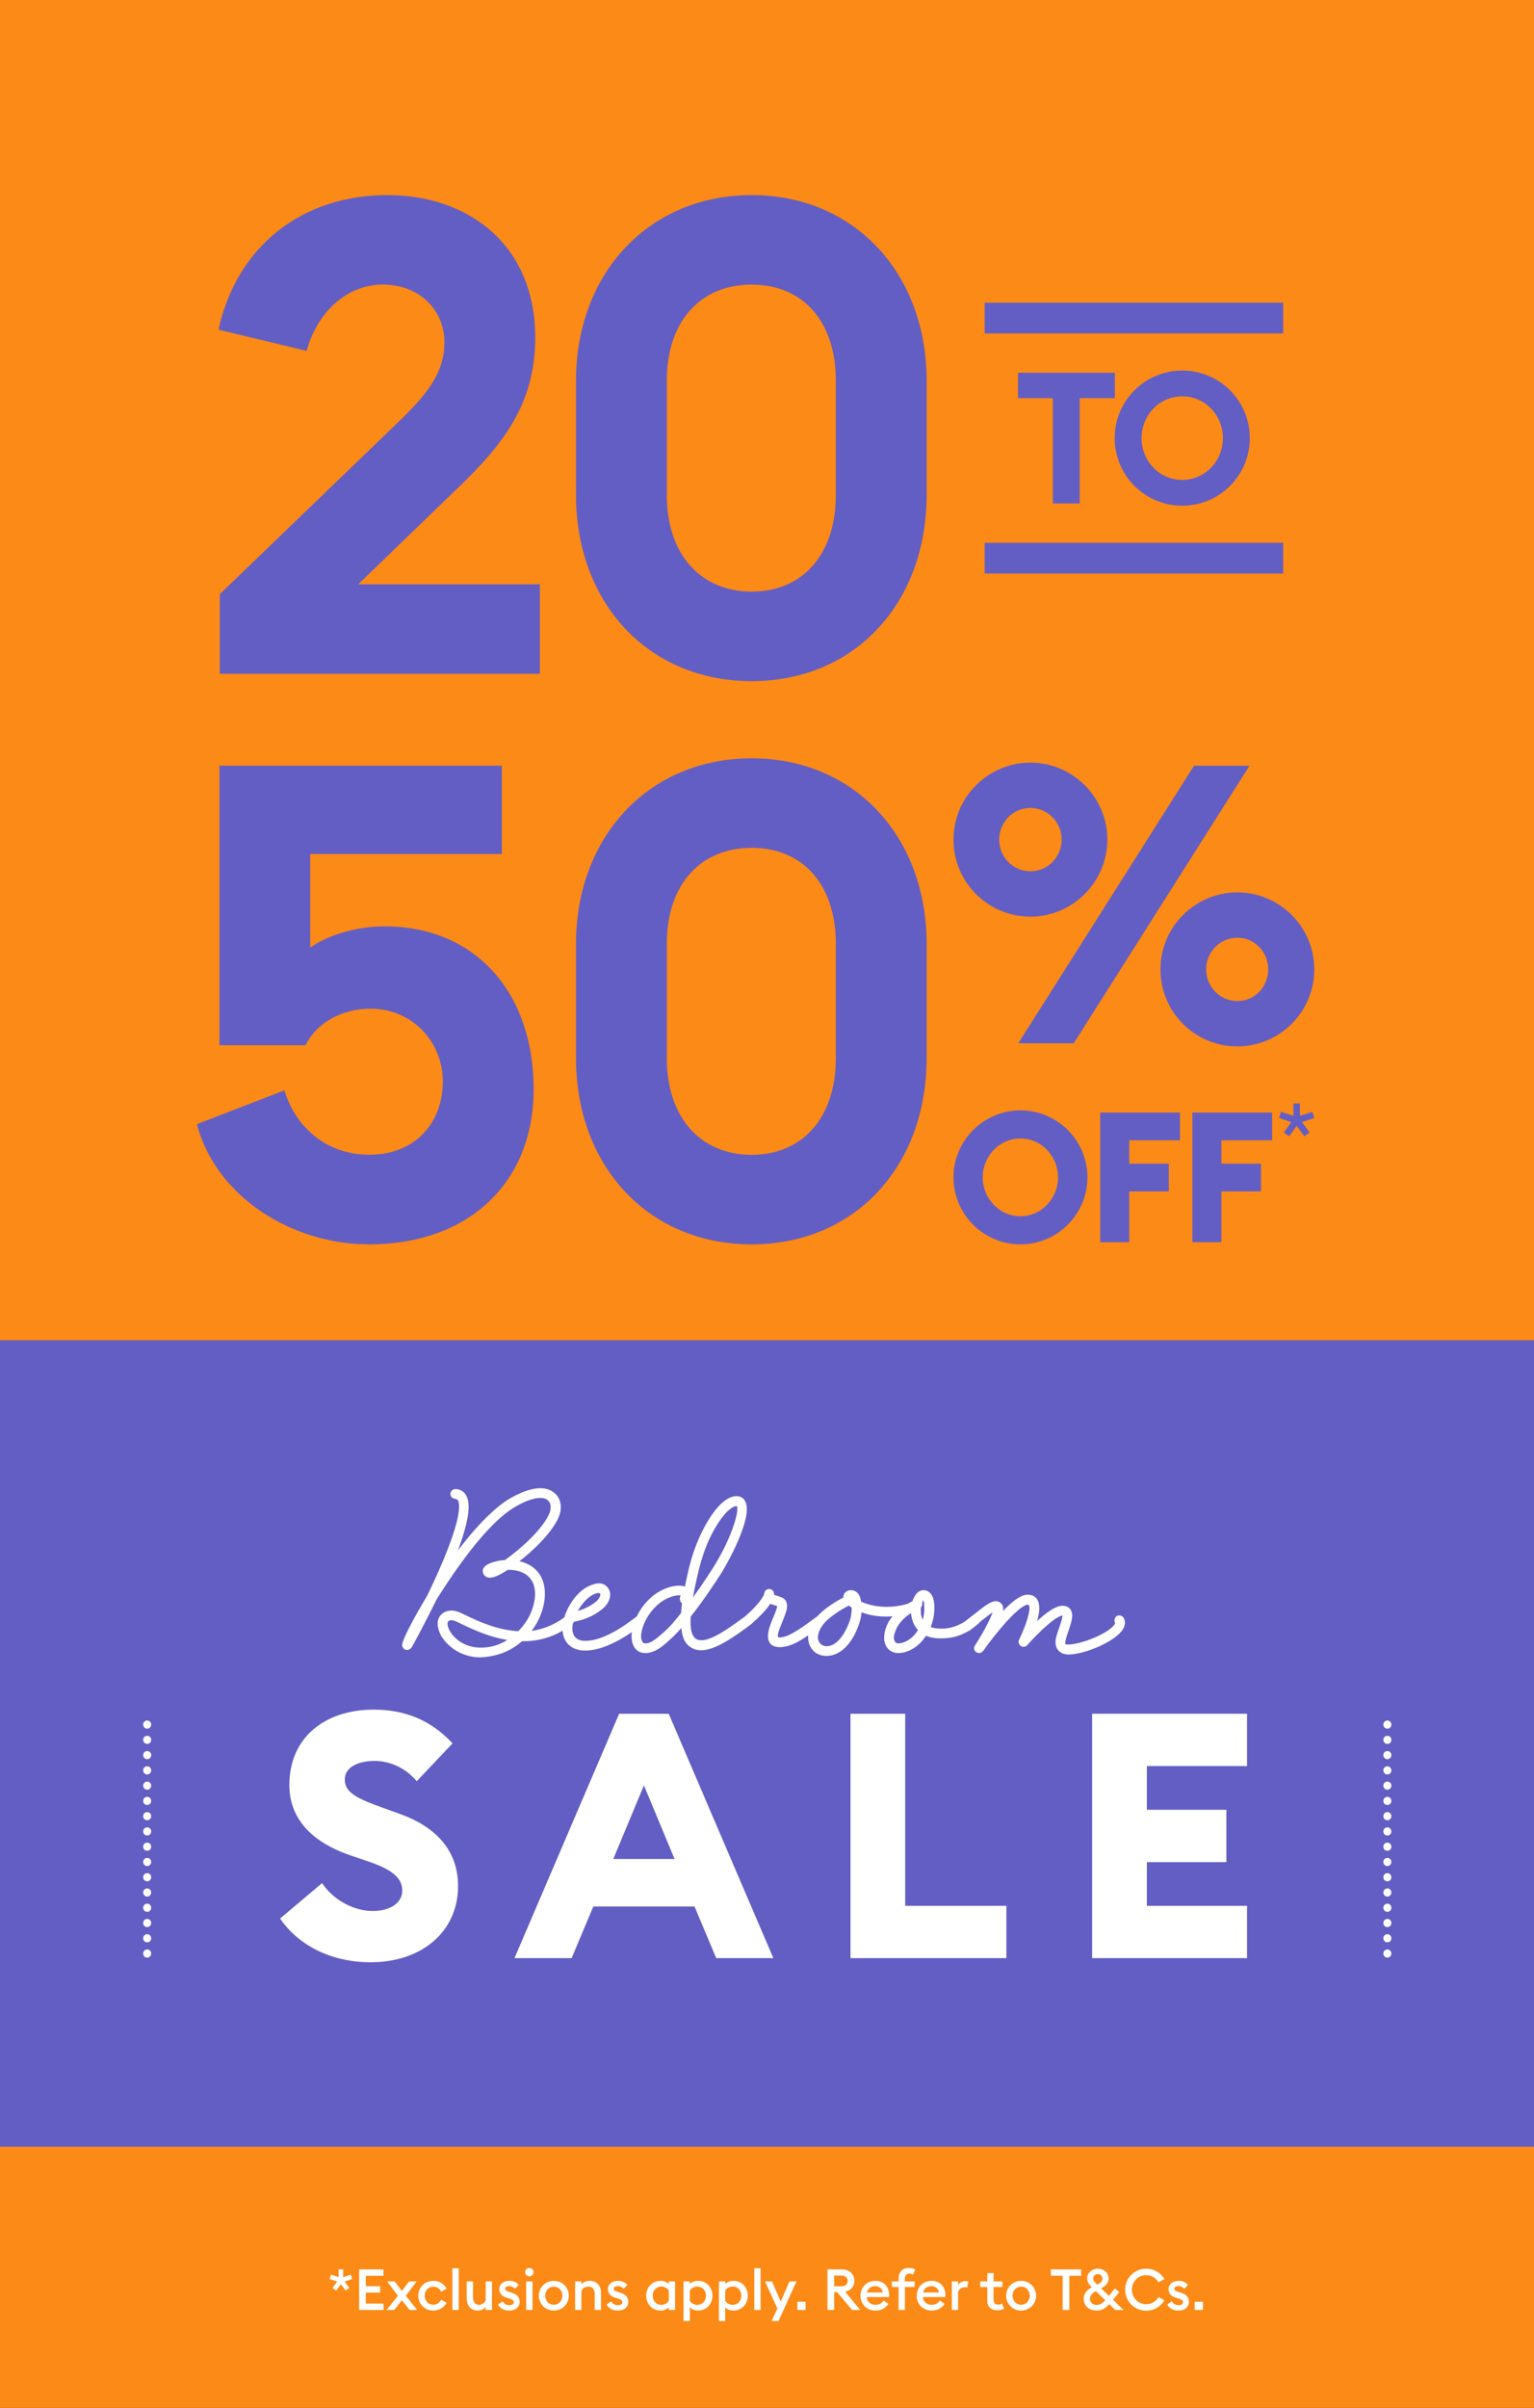 <svg width="188" height="295" viewBox="0 0 188 295" fill="none" xmlns="http://www.w3.org/2000/svg">
<rect x="0" y="0" width="188" height="295" fill="#333333" stroke="none"/>
<g clip-path="url(#clip0_8082_1995)">
<rect width="188" height="295" fill="#FC8A17"/>
<path d="M41.203 280.62L40.755 280.298L41.322 279.521L40.405 279.213L40.566 278.674L41.497 278.975V278.03H42.057V278.975L42.988 278.674L43.156 279.213L42.232 279.514L42.806 280.298L42.358 280.62L41.784 279.843L41.203 280.62ZM44.016 283V278.03H47.005V278.814H44.835V280.088H46.585V280.872H44.835V282.216H47.005V283H44.016ZM47.373 283L48.766 281.257L47.45 279.5H48.367L49.249 280.676L50.131 279.5H51.055L49.739 281.257L51.132 283H50.201L49.256 281.817L48.311 283H47.373ZM54.74 282.104C54.439 282.685 53.83 283.07 53.109 283.07C52.059 283.07 51.261 282.286 51.261 281.25C51.261 280.214 52.059 279.43 53.109 279.43C53.83 279.43 54.439 279.815 54.74 280.396L54.068 280.76C53.9 280.403 53.557 280.144 53.109 280.144C52.486 280.144 52.045 280.627 52.045 281.25C52.045 281.873 52.486 282.356 53.109 282.356C53.557 282.356 53.9 282.097 54.068 281.74L54.74 282.104ZM55.444 283V277.89H56.214V283H55.444ZM60.294 279.5V283H59.523V282.636C59.285 282.93 58.907 283.07 58.557 283.07C57.731 283.07 57.2 282.496 57.2 281.593V279.5H57.969V281.467C57.969 282.02 58.236 282.37 58.725 282.37C59.075 282.37 59.37 282.146 59.523 281.817V279.5H60.294ZM63.688 281.992C63.688 282.678 63.15 283.07 62.407 283.07C61.827 283.07 61.288 282.832 61.035 282.342L61.596 281.943C61.736 282.237 62.078 282.412 62.443 282.412C62.736 282.412 62.968 282.279 62.968 282.048C62.968 281.838 62.813 281.719 62.401 281.593L62.099 281.502C61.505 281.327 61.19 280.949 61.197 280.431C61.203 279.829 61.715 279.43 62.422 279.43C62.891 279.43 63.297 279.591 63.577 279.927L63.121 280.403C62.925 280.2 62.688 280.074 62.394 280.074C62.12 280.074 61.91 280.186 61.91 280.389C61.91 280.571 62.016 280.676 62.394 280.788L62.743 280.9C63.352 281.082 63.688 281.446 63.688 281.992ZM65.391 278.359C65.391 278.646 65.16 278.877 64.873 278.877C64.593 278.877 64.362 278.646 64.362 278.359C64.362 278.079 64.593 277.848 64.873 277.848C65.16 277.848 65.391 278.079 65.391 278.359ZM64.488 283V279.5H65.258V283H64.488ZM69.708 281.25C69.708 282.265 68.91 283.07 67.874 283.07C66.838 283.07 66.04 282.265 66.04 281.25C66.04 280.235 66.838 279.43 67.874 279.43C68.91 279.43 69.708 280.235 69.708 281.25ZM66.817 281.25C66.817 281.873 67.251 282.356 67.874 282.356C68.49 282.356 68.924 281.873 68.924 281.25C68.924 280.627 68.49 280.144 67.874 280.144C67.251 280.144 66.817 280.627 66.817 281.25ZM70.483 283V279.5H71.253V279.871C71.491 279.577 71.869 279.43 72.282 279.43C73.122 279.43 73.654 280.004 73.654 280.907V283H72.884V281.033C72.884 280.48 72.604 280.13 72.114 280.13C71.701 280.13 71.4 280.361 71.253 280.683V283H70.483ZM76.998 281.992C76.998 282.678 76.459 283.07 75.717 283.07C75.136 283.07 74.597 282.832 74.345 282.342L74.905 281.943C75.045 282.237 75.388 282.412 75.752 282.412C76.046 282.412 76.277 282.279 76.277 282.048C76.277 281.838 76.123 281.719 75.71 281.593L75.409 281.502C74.814 281.327 74.499 280.949 74.506 280.431C74.513 279.829 75.024 279.43 75.731 279.43C76.2 279.43 76.606 279.591 76.886 279.927L76.431 280.403C76.235 280.2 75.997 280.074 75.703 280.074C75.43 280.074 75.22 280.186 75.22 280.389C75.22 280.571 75.325 280.676 75.703 280.788L76.053 280.9C76.662 281.082 76.998 281.446 76.998 281.992ZM81.965 282.671C81.72 282.93 81.356 283.07 80.943 283.07C79.9 283.07 79.193 282.237 79.193 281.25C79.193 280.263 79.9 279.43 80.943 279.43C81.356 279.43 81.72 279.57 81.965 279.822V279.5H82.735V283H81.965V282.671ZM79.991 281.25C79.991 281.866 80.411 282.37 81.027 282.37C81.482 282.37 81.783 282.16 81.965 281.88V280.613C81.783 280.34 81.482 280.13 81.027 280.13C80.411 280.13 79.991 280.634 79.991 281.25ZM83.772 284.358V279.5H84.542V279.822C84.787 279.57 85.151 279.43 85.564 279.43C86.607 279.43 87.314 280.263 87.314 281.25C87.314 282.237 86.607 283.07 85.564 283.07C85.151 283.07 84.787 282.93 84.542 282.671V284.358H83.772ZM84.542 281.88C84.724 282.16 85.025 282.37 85.48 282.37C86.096 282.37 86.523 281.866 86.523 281.25C86.523 280.634 86.096 280.13 85.48 280.13C85.025 280.13 84.724 280.34 84.542 280.613V281.88ZM88.106 284.358V279.5H88.876V279.822C89.121 279.57 89.485 279.43 89.898 279.43C90.941 279.43 91.648 280.263 91.648 281.25C91.648 282.237 90.941 283.07 89.898 283.07C89.485 283.07 89.121 282.93 88.876 282.671V284.358H88.106ZM88.876 281.88C89.058 282.16 89.359 282.37 89.814 282.37C90.43 282.37 90.857 281.866 90.857 281.25C90.857 280.634 90.43 280.13 89.814 280.13C89.359 280.13 89.058 280.34 88.876 280.613V281.88ZM92.44 283V277.89H93.21V283H92.44ZM95.414 284.358H94.567L95.267 282.811L93.762 279.5H94.609L95.687 281.978L96.758 279.5H97.612L95.414 284.358ZM98.73 283H97.722V281.992H98.73V283ZM101.411 283V278.03H103.203C104.127 278.03 104.708 278.625 104.708 279.444C104.708 280.144 104.295 280.599 103.581 280.767L105.429 283H104.421L102.601 280.816H102.23V283H101.411ZM102.23 280.102H103.105C103.588 280.102 103.889 279.871 103.889 279.444C103.889 279.017 103.588 278.786 103.105 278.786H102.23V280.102ZM105.457 281.25C105.457 280.221 106.22 279.43 107.284 279.43C108.201 279.43 108.971 280.039 108.971 281.166C108.971 281.243 108.971 281.306 108.964 281.418H106.213C106.248 281.992 106.71 282.37 107.291 282.37C107.781 282.37 108.11 282.146 108.292 281.838L108.88 282.258C108.565 282.755 108.019 283.07 107.284 283.07C106.22 283.07 105.457 282.314 105.457 281.25ZM107.256 280.081C106.808 280.081 106.353 280.34 106.248 280.858H108.194C108.11 280.354 107.704 280.081 107.256 280.081ZM110.127 283V280.186H109.301V279.5H110.127V279.108C110.127 278.394 110.575 277.848 111.366 277.848C111.744 277.848 112.01 277.946 112.171 278.037L111.891 278.674C111.786 278.618 111.632 278.548 111.436 278.548C111.1 278.548 110.897 278.779 110.897 279.129V279.5H112.087V280.186H110.897V283H110.127ZM112.347 281.25C112.347 280.221 113.11 279.43 114.174 279.43C115.091 279.43 115.861 280.039 115.861 281.166C115.861 281.243 115.861 281.306 115.854 281.418H113.103C113.138 281.992 113.6 282.37 114.181 282.37C114.671 282.37 115 282.146 115.182 281.838L115.77 282.258C115.455 282.755 114.909 283.07 114.174 283.07C113.11 283.07 112.347 282.314 112.347 281.25ZM114.146 280.081C113.698 280.081 113.243 280.34 113.138 280.858H115.084C115 280.354 114.594 280.081 114.146 280.081ZM116.653 283V279.5H117.423V279.969C117.556 279.703 117.913 279.465 118.305 279.465C118.452 279.465 118.578 279.486 118.662 279.507L118.55 280.256C118.48 280.228 118.368 280.214 118.249 280.214C117.941 280.214 117.577 280.389 117.423 280.753V283H116.653ZM123.041 282.86C122.88 282.937 122.572 283.035 122.215 283.035C121.536 283.035 120.997 282.664 120.997 281.873V280.186H120.129V279.5H120.997V278.485H121.767V279.5H122.838V280.186H121.767V281.747C121.767 282.181 121.984 282.342 122.313 282.342C122.53 282.342 122.705 282.279 122.81 282.216L123.041 282.86ZM126.98 281.25C126.98 282.265 126.182 283.07 125.146 283.07C124.11 283.07 123.312 282.265 123.312 281.25C123.312 280.235 124.11 279.43 125.146 279.43C126.182 279.43 126.98 280.235 126.98 281.25ZM124.089 281.25C124.089 281.873 124.523 282.356 125.146 282.356C125.762 282.356 126.196 281.873 126.196 281.25C126.196 280.627 125.762 280.144 125.146 280.144C124.523 280.144 124.089 280.627 124.089 281.25ZM130.233 283V278.814H128.791V278.03H132.501V278.814H131.052V283H130.233ZM136.676 283L135.948 282.293C135.451 282.825 135.003 283.07 134.394 283.07C133.4 283.07 132.812 282.433 132.812 281.621C132.812 280.921 133.281 280.522 133.806 280.214C133.519 279.927 133.232 279.584 133.232 279.129C133.232 278.464 133.806 277.946 134.569 277.946C135.346 277.946 135.864 278.506 135.864 279.136C135.864 279.745 135.444 280.088 134.954 280.347L135.906 281.271L136.634 280.361L137.173 280.809L136.403 281.754L137.691 283H136.676ZM133.974 279.136C133.974 279.43 134.191 279.619 134.478 279.892L134.499 279.878C134.863 279.689 135.108 279.521 135.108 279.178C135.108 278.842 134.877 278.604 134.555 278.604C134.24 278.604 133.974 278.807 133.974 279.136ZM133.575 281.635C133.575 282.132 133.995 282.384 134.408 282.384C134.779 282.384 135.094 282.202 135.458 281.817L134.31 280.704H134.303C133.813 280.977 133.575 281.264 133.575 281.635ZM137.894 280.515C137.894 279.08 139.035 277.946 140.463 277.946C141.436 277.946 142.262 278.443 142.703 279.206L141.996 279.612C141.674 279.08 141.149 278.737 140.463 278.737C139.476 278.737 138.72 279.528 138.72 280.515C138.72 281.502 139.476 282.293 140.463 282.293C141.149 282.293 141.674 281.95 141.996 281.418L142.703 281.824C142.262 282.587 141.436 283.084 140.463 283.084C139.035 283.084 137.894 281.95 137.894 280.515ZM145.706 281.992C145.706 282.678 145.167 283.07 144.425 283.07C143.844 283.07 143.305 282.832 143.053 282.342L143.613 281.943C143.753 282.237 144.096 282.412 144.46 282.412C144.754 282.412 144.985 282.279 144.985 282.048C144.985 281.838 144.831 281.719 144.418 281.593L144.117 281.502C143.522 281.327 143.207 280.949 143.214 280.431C143.221 279.829 143.732 279.43 144.439 279.43C144.908 279.43 145.314 279.591 145.594 279.927L145.139 280.403C144.943 280.2 144.705 280.074 144.411 280.074C144.138 280.074 143.928 280.186 143.928 280.389C143.928 280.571 144.033 280.676 144.411 280.788L144.761 280.9C145.37 281.082 145.706 281.446 145.706 281.992ZM147.422 283H146.414V281.992H147.422V283Z" fill="white"/>
<path d="M157.262 37.085H120.67V40.848H157.262V37.085Z" fill="#635EC3"/>
<path d="M157.262 66.502H120.67V70.265H157.262V66.502Z" fill="#635EC3"/>
<path d="M139.904 53.675C139.904 50.878 142.092 48.554 144.89 48.554C147.687 48.554 149.875 50.878 149.875 53.675C149.875 56.473 147.687 58.796 144.89 58.796C142.092 58.796 139.904 56.473 139.904 53.675ZM153.169 53.675C153.169 49.096 149.469 45.396 144.89 45.396C140.31 45.396 136.61 49.096 136.61 53.675C136.61 58.255 140.31 61.954 144.89 61.954C149.469 61.954 153.169 58.255 153.169 53.675ZM129.03 61.684H132.324V48.781H136.633V45.668H124.766V48.781H129.03V61.684Z" fill="#635EC3"/>
<path d="M26.933 82.544H66.164V71.578H43.909L56.092 59.801C61.615 54.522 65.596 49.486 65.596 41.364C65.596 29.911 57.311 23.901 47.483 23.901C37.088 23.901 29.046 30.074 26.773 40.39L37.576 42.989C38.793 38.521 42.286 34.866 46.916 34.866C51.546 34.866 54.468 38.115 54.468 41.933C54.468 45.751 52.194 48.35 49.433 51.111L26.934 72.798V82.544H26.933Z" fill="#635EC3"/>
<path d="M81.72 60.62V46.647C81.72 39.254 85.944 34.868 92.119 34.868C98.294 34.868 102.436 39.254 102.436 46.647V60.62C102.436 68.095 98.212 72.481 92.119 72.481C86.026 72.481 81.72 68.093 81.72 60.62ZM113.565 60.62V46.647C113.565 33.487 104.709 23.901 92.119 23.901C79.528 23.901 70.591 33.487 70.591 46.647V60.62C70.591 73.862 79.447 83.448 92.119 83.448C104.791 83.448 113.565 73.862 113.565 60.62Z" fill="#635EC3"/>
<path d="M146.131 152.183H149.688V145.964H154.541V142.564H149.688V139.7H155.907V136.3H146.133V152.181L146.131 152.183ZM134.837 152.183H138.394V145.964H143.247V142.564H138.394V139.7H144.612V136.3H134.839V152.181L134.837 152.183ZM125.063 149.006C122.468 149.006 120.433 146.814 120.433 144.241C120.433 141.669 122.468 139.477 125.063 139.477C127.658 139.477 129.67 141.669 129.67 144.241C129.67 146.814 127.636 149.006 125.063 149.006ZM125.063 152.451C129.582 152.451 133.273 148.76 133.273 144.241C133.273 139.723 129.582 136.034 125.063 136.034C120.545 136.034 116.854 139.725 116.854 144.241C116.854 148.758 120.522 152.451 125.063 152.451Z" fill="#635EC3"/>
<path d="M157.986 139.211L158.916 137.934L159.858 139.211L160.503 138.746L159.561 137.469L161.074 136.969L160.823 136.218L159.31 136.706V135.18H158.512V136.706L156.984 136.206L156.758 136.969L158.261 137.469L157.343 138.746L157.986 139.211Z" fill="#635EC3"/>
<path d="M147.818 118.762C147.818 116.655 149.493 114.883 151.646 114.883C153.799 114.883 155.426 116.655 155.426 118.762C155.426 120.87 153.799 122.642 151.646 122.642C149.493 122.642 147.818 120.87 147.818 118.762ZM161.073 118.762C161.073 113.542 156.814 109.328 151.646 109.328C146.478 109.328 142.219 113.542 142.219 118.762C142.219 123.983 146.431 128.197 151.646 128.197C156.861 128.197 161.073 123.934 161.073 118.762ZM122.452 102.864C122.452 100.757 124.128 98.985 126.281 98.985C128.434 98.985 130.11 100.757 130.11 102.864C130.11 104.972 128.434 106.743 126.281 106.743C124.128 106.743 122.452 104.972 122.452 102.864ZM124.798 127.813H131.594L153.129 93.813H146.333L124.798 127.813ZM135.71 102.864C135.71 97.645 131.451 93.43 126.283 93.43C121.114 93.43 116.855 97.644 116.855 102.864C116.855 108.085 121.067 112.298 126.283 112.298C131.498 112.298 135.71 108.036 135.71 102.864Z" fill="#635EC3"/>
<path d="M81.72 129.622V115.648C81.72 108.256 85.944 103.87 92.119 103.87C98.294 103.87 102.436 108.256 102.436 115.648V129.622C102.436 137.096 98.212 141.482 92.119 141.482C86.026 141.482 81.72 137.096 81.72 129.622ZM113.565 129.622V115.648C113.565 102.488 104.709 92.903 92.119 92.903C79.528 92.903 70.591 102.488 70.591 115.648V129.622C70.591 142.863 79.447 152.449 92.119 152.449C104.791 152.449 113.565 142.863 113.565 129.622Z" fill="#635EC3"/>
<path d="M24.128 137.728C26.485 146.675 35.828 152.451 45.254 152.451C57.36 152.451 65.404 144.968 65.404 133.419C65.404 121.87 58.497 113.492 47.123 113.492C43.872 113.492 40.298 114.467 38.023 116.094V104.625H61.504V93.808H26.891V128.05H37.453C38.753 125.366 41.841 123.577 45.416 123.577C50.535 123.577 54.271 127.645 54.271 132.524C54.271 137.403 51.021 141.47 45.252 141.47C40.052 141.47 36.234 138.136 34.853 133.581L24.128 137.728Z" fill="#635EC3"/>
<path d="M300.691 164.195H-112.691V263H300.691V164.195Z" fill="#635EC3"/>
<path d="M130.964 202.467C132.877 202.467 136.63 200.872 137.443 199.448C137.727 198.962 137.655 198.581 137.515 198.338C137.443 198.164 137.197 198.095 137.019 198.164C136.842 198.269 136.771 198.477 136.842 198.684C136.877 198.753 136.948 198.892 136.807 199.101C136.064 200.316 132.522 201.704 130.929 201.704C130.503 201.704 130.326 201.634 130.326 201.252C130.326 200.835 130.574 200.211 130.752 199.657C130.964 199.033 131.177 198.408 131.177 197.923C131.177 197.403 130.894 196.952 130.222 196.952C129.266 196.952 127.742 198.27 126.609 199.381C126.892 198.583 127.141 197.716 127.141 197.021C127.141 196.154 126.786 195.598 125.937 195.598C125.016 195.598 123.671 196.847 122.467 198.201C122.607 197.784 122.715 197.369 122.715 197.056C122.715 196.708 122.432 196.397 122.043 196.397C121.405 196.397 120.555 197.16 119.21 198.201C119.21 198.201 118.538 198.72 118.183 198.998C118.041 199.137 118.041 199.381 118.149 199.518C118.291 199.692 118.503 199.692 118.68 199.588C119.07 199.309 119.353 198.998 119.672 198.755C120.557 198.062 121.586 197.195 121.975 197.125C122.01 197.612 120.983 199.694 119.672 201.739C119.566 201.878 119.601 202.121 119.778 202.225C119.956 202.329 120.168 202.295 120.31 202.121C121.869 199.9 124.807 196.362 125.94 196.362C126.258 196.362 126.401 196.606 126.401 196.986C126.401 197.958 125.692 199.761 125.09 201.011C125.019 201.184 125.09 201.358 125.233 201.462C125.41 201.567 125.622 201.532 125.728 201.393C127.11 199.831 129.341 197.681 130.262 197.681C130.368 197.681 130.439 197.716 130.439 197.925C130.439 198.272 130.227 198.931 130.05 199.415C129.838 200.039 129.589 200.665 129.589 201.219C129.589 201.982 130.121 202.469 130.971 202.469M112.656 196.811C112.727 196.776 112.797 196.637 112.797 196.533C112.797 196.498 112.797 196.463 112.762 196.428C112.868 196.046 112.939 195.805 113.151 195.805C113.506 195.805 113.506 196.741 113.506 196.985C113.506 197.504 113.471 198.095 113.151 198.962C112.833 198.58 112.619 198.025 112.619 197.367C112.619 197.193 112.619 196.985 112.654 196.811M111.876 197.228C111.876 197.506 111.876 197.784 111.947 198.06C112.018 198.477 112.23 199.136 112.797 199.655C112.548 200.107 112.23 200.522 111.841 200.835C111.38 201.217 110.743 201.563 110.07 201.563C109.61 201.563 109.327 201.146 109.327 200.661C109.327 200.21 109.504 199.69 109.787 199.169C110.354 198.197 111.24 197.574 111.876 197.226M104.616 196.846C104.616 197.402 104.545 198.06 104.404 198.51C104.015 199.69 102.988 201.911 101.288 201.911C100.579 201.911 100.013 201.355 100.013 200.592C100.013 200.21 100.155 199.76 100.402 199.308C101.146 198.058 102.916 197.018 104.049 196.428L104.616 196.846ZM101.288 202.641C103.236 202.641 104.546 200.559 105.113 198.72C105.255 198.338 105.361 197.784 105.361 197.195C106.176 197.542 107.274 197.819 108.585 197.819C109.009 197.819 109.469 197.784 109.966 197.714C109.648 198.027 109.365 198.373 109.116 198.79C108.762 199.414 108.585 200.074 108.585 200.663C108.585 201.53 109.116 202.293 110.107 202.293C110.816 202.293 111.559 201.98 112.195 201.495C112.691 201.113 113.08 200.628 113.4 200.107C113.86 200.35 114.461 200.489 115.276 200.489C115.525 200.489 115.808 200.489 116.091 200.455C118.216 200.246 119.561 198.894 119.775 198.72C119.952 198.581 119.917 198.338 119.775 198.201C119.633 198.027 119.386 198.062 119.243 198.201C119.243 198.201 117.862 199.52 115.985 199.727C115.737 199.761 115.525 199.761 115.313 199.761C114.712 199.761 114.18 199.657 113.754 199.448C114.072 198.72 114.286 197.956 114.286 196.985C114.286 196.326 114.18 195.666 113.825 195.32C113.648 195.146 113.471 195.042 113.222 195.042C112.585 195.042 112.23 195.666 112.018 196.326C111.841 196.43 111.594 196.534 111.309 196.708C110.317 196.986 109.433 197.091 108.654 197.091C107.061 197.091 105.891 196.639 105.325 196.397C105.29 195.945 105.148 195.565 104.936 195.322C104.758 195.148 104.546 195.044 104.298 195.044C103.943 195.044 103.589 195.287 103.589 195.633C103.589 195.702 103.589 195.772 103.624 195.841C102.385 196.465 100.578 197.575 99.728 198.964C99.408 199.485 99.267 200.039 99.267 200.559C99.267 201.669 99.976 202.641 101.287 202.641M90.628 199.655C90.699 199.655 90.77 199.655 90.84 199.586C91.372 199.238 92.008 198.753 92.576 198.197C93.285 197.539 93.957 196.809 94.312 196.185C94.489 196.289 94.701 196.359 94.949 196.428C95.233 196.498 95.481 196.602 95.481 196.776C95.481 196.95 95.375 197.297 95.057 198.06C94.703 198.892 94.348 199.76 94.348 200.42C94.348 201.217 94.774 201.565 95.552 201.565C96.402 201.565 97.217 201.252 98.315 200.559C98.953 200.142 99.731 199.588 100.618 198.894C101.043 198.581 100.618 197.992 100.157 198.305C99.307 198.929 98.598 199.45 97.997 199.831C96.97 200.489 96.227 200.837 95.554 200.837C95.306 200.837 95.094 200.733 95.094 200.42C95.094 199.9 95.483 199.101 95.731 198.442C95.98 197.819 96.227 197.228 96.227 196.778C96.227 196.395 96.121 196.084 95.695 195.911C95.163 195.702 94.81 195.633 94.597 195.494C94.597 195.424 94.631 195.32 94.631 195.25C94.631 195.042 94.454 194.903 94.242 194.903C94.065 194.903 93.888 195.077 93.888 195.25C93.888 195.598 93.215 196.534 92.223 197.506C91.691 198.025 91.09 198.547 90.418 198.997C90.24 199.101 90.206 199.344 90.312 199.516C90.418 199.621 90.524 199.655 90.63 199.655M83.192 195.216C83.404 195.216 83.582 195.285 83.688 195.355C83.688 195.598 83.545 195.667 83.545 195.839C83.545 196.011 83.617 196.222 83.757 196.222H83.829L83.688 197.714C82.944 198.651 82.235 199.518 81.491 200.144C80.748 200.767 80.004 201.567 79.083 201.567C78.551 201.567 78.339 201.012 78.339 200.491C78.339 199.207 79.295 197.16 81.031 195.98C81.809 195.461 82.661 195.217 83.191 195.217M90.31 184.286C90.558 184.286 90.593 184.564 90.593 184.842C90.593 186.091 89.495 189.179 87.584 192.197C86.663 193.655 85.601 195.216 84.537 196.604C84.715 195.424 84.998 194.036 85.387 192.406C85.813 190.672 86.343 189.179 86.946 187.999C87.406 187.063 88.965 184.288 90.31 184.288M79.085 202.293C80.147 202.293 81.104 201.495 81.882 200.766C82.485 200.246 83.087 199.586 83.688 198.892C83.722 199.516 83.794 200.107 83.971 200.592C84.254 201.389 84.963 201.945 85.919 201.945C87.017 201.945 88.291 201.287 89.531 200.488C90.31 200.001 91.054 199.447 91.94 198.788C92.117 198.649 92.117 198.406 92.011 198.269C91.869 198.095 91.657 198.06 91.479 198.199C90.664 198.788 89.957 199.309 89.213 199.794C88.044 200.557 86.876 201.183 85.955 201.183C85.354 201.183 84.894 200.939 84.645 200.281C84.468 199.899 84.397 199.344 84.397 198.686C84.397 198.477 84.397 198.201 84.431 197.958C86.096 195.876 87.547 193.62 88.221 192.58C89.566 190.394 91.302 186.786 91.302 184.878C91.302 184.288 91.09 183.525 90.275 183.525C88.611 183.525 86.982 186.265 86.31 187.619C85.672 188.903 85.071 190.428 84.645 192.234C84.468 193.031 84.256 193.898 84.114 194.733C83.901 194.559 83.547 194.489 83.192 194.489C82.378 194.489 81.351 194.872 80.572 195.391C78.73 196.64 77.632 198.896 77.632 200.491C77.632 201.358 78.021 202.295 79.085 202.295M73.808 195.355C73.808 195.633 73.596 196.048 73.241 196.361C72.426 197.019 71.542 197.436 70.372 197.714C70.939 196.5 71.86 195.459 72.744 195.077C72.921 195.007 73.133 194.938 73.345 194.938C73.594 194.938 73.806 195.042 73.806 195.355M71.719 201.98C73.135 201.98 74.551 201.391 75.933 200.627C76.854 200.107 77.738 199.482 78.659 198.753C78.802 198.649 78.836 198.406 78.694 198.269C78.588 198.095 78.339 198.06 78.199 198.199C77.312 198.858 76.534 199.449 75.684 199.933C74.515 200.592 73.17 201.252 71.717 201.252C70.584 201.252 69.912 200.628 69.912 199.483C69.912 199.17 69.983 198.825 70.054 198.512C71.576 198.234 72.711 197.749 73.702 196.917C74.233 196.5 74.551 195.876 74.551 195.356C74.551 194.766 74.091 194.211 73.418 194.211C73.17 194.211 72.852 194.281 72.497 194.42C70.656 195.113 69.168 197.716 69.168 199.52C69.168 200.943 70.018 201.984 71.717 201.984M55.323 198.269C55.783 198.269 56.278 198.581 56.81 198.825C58.191 199.483 60.351 200.489 62.794 200.767C61.733 201.565 60.492 202.086 58.899 202.086C56.88 202.086 55.498 200.941 54.932 199.935C54.72 199.553 54.614 199.207 54.614 198.929C54.614 198.547 54.862 198.27 55.323 198.27M58.9 202.813C61.132 202.708 62.69 201.911 63.894 200.835H64.212C65.168 200.835 66.16 200.696 67.152 200.349C68.108 200.036 69.064 199.516 70.021 198.753C70.164 198.614 70.198 198.371 70.056 198.234C69.95 198.06 69.701 198.025 69.524 198.164C68.675 198.823 67.825 199.275 66.975 199.588C66.197 199.866 65.416 200.039 64.638 200.074C65.099 199.518 65.488 198.964 65.771 198.375C66.303 197.299 66.549 196.223 66.549 195.252C66.549 194.385 66.338 193.587 65.912 192.962C65.239 191.991 64.176 191.539 63.114 191.4C65.168 189.874 67.54 187.549 68.284 185.711C68.426 185.363 68.496 184.983 68.496 184.635C68.496 184.011 68.247 183.421 67.787 183.073C67.503 182.83 67.008 182.553 66.228 182.553C65.448 182.553 64.28 182.831 62.687 183.733C61.766 184.255 60.774 185.087 59.783 186.058C58.224 187.586 56.631 189.563 55.215 191.61C56.348 188.905 57.197 186.302 57.197 184.602C57.197 184.083 57.126 183.666 56.949 183.353C56.737 182.936 56.311 182.659 55.816 182.659C55.639 182.659 55.427 182.798 55.427 183.042C55.427 183.215 55.604 183.389 55.781 183.389C56.03 183.424 56.205 183.528 56.313 183.702C56.456 183.911 56.49 184.222 56.49 184.604C56.49 186.825 54.542 191.508 52.56 195.601C50.754 198.585 49.514 201.049 49.514 201.534C49.514 201.742 49.691 201.916 49.903 201.916C50.045 201.916 50.186 201.812 50.292 201.638C50.718 200.875 51.886 198.724 53.302 195.845C55.215 192.792 57.764 189.115 60.242 186.651C61.197 185.679 62.155 184.917 63.039 184.395C64.527 183.528 65.554 183.285 66.226 183.285C66.828 183.285 67.147 183.494 67.288 183.633C67.571 183.876 67.714 184.222 67.714 184.639C67.714 184.882 67.679 185.158 67.571 185.436C66.756 187.448 63.924 189.982 61.941 191.368C61.481 191.368 61.092 191.438 60.737 191.542C60.171 191.681 59.462 191.959 59.392 192.409C59.392 192.548 59.392 192.826 59.747 192.998C59.959 193.103 60.242 193.068 60.633 192.929C61.022 192.79 61.589 192.477 62.155 192.097H62.438C63.182 192.097 64.527 192.305 65.271 193.381C65.625 193.865 65.802 194.526 65.802 195.289C65.802 196.156 65.554 197.127 65.093 198.064C64.739 198.757 64.244 199.452 63.606 200.076C60.986 199.972 58.577 198.861 57.124 198.168C56.593 197.925 55.992 197.544 55.354 197.544C54.539 197.544 53.866 198.031 53.866 198.932C53.866 199.349 54.009 199.799 54.256 200.286C54.965 201.466 56.558 202.82 58.895 202.82" fill="white"/>
<path d="M130.964 202.467C132.877 202.467 136.63 200.872 137.443 199.448C137.727 198.962 137.655 198.581 137.515 198.338C137.443 198.164 137.197 198.095 137.019 198.164C136.842 198.269 136.771 198.477 136.842 198.684C136.877 198.753 136.948 198.892 136.807 199.101C136.064 200.316 132.522 201.704 130.929 201.704C130.503 201.704 130.326 201.634 130.326 201.252C130.326 200.835 130.574 200.211 130.752 199.657C130.964 199.033 131.177 198.408 131.177 197.923C131.177 197.403 130.894 196.952 130.222 196.952C129.266 196.952 127.742 198.27 126.609 199.381C126.892 198.583 127.141 197.716 127.141 197.021C127.141 196.154 126.786 195.598 125.937 195.598C125.016 195.598 123.671 196.847 122.467 198.201C122.607 197.784 122.715 197.369 122.715 197.056C122.715 196.708 122.432 196.397 122.043 196.397C121.405 196.397 120.555 197.16 119.21 198.201C119.21 198.201 118.538 198.72 118.183 198.998C118.041 199.137 118.041 199.381 118.149 199.518C118.291 199.692 118.503 199.692 118.68 199.588C119.07 199.309 119.353 198.998 119.672 198.755C120.557 198.062 121.586 197.195 121.975 197.125C122.01 197.612 120.983 199.694 119.672 201.739C119.566 201.878 119.601 202.121 119.778 202.225C119.956 202.329 120.168 202.295 120.31 202.121C121.869 199.9 124.807 196.362 125.94 196.362C126.258 196.362 126.401 196.606 126.401 196.986C126.401 197.958 125.692 199.761 125.09 201.011C125.019 201.184 125.09 201.358 125.233 201.462C125.41 201.567 125.622 201.532 125.728 201.393C127.11 199.831 129.341 197.681 130.262 197.681C130.368 197.681 130.439 197.716 130.439 197.925C130.439 198.272 130.227 198.931 130.05 199.415C129.838 200.039 129.589 200.665 129.589 201.219C129.589 201.982 130.121 202.469 130.971 202.469L130.964 202.467ZM112.656 196.811C112.727 196.776 112.797 196.637 112.797 196.533C112.797 196.498 112.797 196.463 112.762 196.428C112.868 196.046 112.939 195.805 113.151 195.805C113.506 195.805 113.506 196.741 113.506 196.985C113.506 197.504 113.471 198.095 113.151 198.962C112.833 198.58 112.619 198.025 112.619 197.367C112.619 197.193 112.619 196.985 112.654 196.811H112.656ZM111.876 197.228C111.876 197.506 111.876 197.784 111.947 198.06C112.018 198.477 112.23 199.136 112.797 199.655C112.548 200.107 112.23 200.522 111.841 200.835C111.38 201.217 110.743 201.563 110.07 201.563C109.61 201.563 109.327 201.146 109.327 200.661C109.327 200.21 109.504 199.69 109.787 199.169C110.354 198.197 111.24 197.574 111.876 197.226V197.228ZM104.616 196.846C104.616 197.402 104.545 198.06 104.404 198.51C104.015 199.69 102.988 201.911 101.288 201.911C100.579 201.911 100.013 201.355 100.013 200.592C100.013 200.21 100.155 199.76 100.402 199.308C101.146 198.058 102.916 197.018 104.049 196.428L104.616 196.846ZM101.288 202.641C103.236 202.641 104.546 200.559 105.113 198.72C105.255 198.338 105.361 197.784 105.361 197.195C106.176 197.542 107.274 197.819 108.585 197.819C109.009 197.819 109.469 197.784 109.966 197.714C109.648 198.027 109.365 198.373 109.116 198.79C108.762 199.414 108.585 200.074 108.585 200.663C108.585 201.53 109.116 202.293 110.107 202.293C110.816 202.293 111.559 201.98 112.195 201.495C112.691 201.113 113.08 200.628 113.4 200.107C113.86 200.35 114.461 200.489 115.276 200.489C115.525 200.489 115.808 200.489 116.091 200.455C118.216 200.246 119.561 198.894 119.775 198.72C119.952 198.581 119.917 198.338 119.775 198.201C119.633 198.027 119.386 198.062 119.243 198.201C119.243 198.201 117.862 199.52 115.985 199.727C115.737 199.761 115.525 199.761 115.313 199.761C114.712 199.761 114.18 199.657 113.754 199.448C114.072 198.72 114.286 197.956 114.286 196.985C114.286 196.326 114.18 195.666 113.825 195.32C113.648 195.146 113.471 195.042 113.222 195.042C112.585 195.042 112.23 195.666 112.018 196.326C111.841 196.43 111.594 196.534 111.309 196.708C110.317 196.986 109.433 197.091 108.654 197.091C107.061 197.091 105.891 196.639 105.325 196.397C105.29 195.945 105.148 195.565 104.936 195.322C104.758 195.148 104.546 195.044 104.298 195.044C103.943 195.044 103.589 195.287 103.589 195.633C103.589 195.702 103.589 195.772 103.624 195.841C102.385 196.465 100.578 197.575 99.728 198.964C99.408 199.485 99.267 200.039 99.267 200.559C99.267 201.669 99.976 202.641 101.287 202.641H101.288ZM90.628 199.655C90.699 199.655 90.77 199.655 90.84 199.586C91.372 199.238 92.008 198.753 92.576 198.197C93.285 197.539 93.957 196.809 94.312 196.185C94.489 196.289 94.701 196.359 94.949 196.428C95.233 196.498 95.481 196.602 95.481 196.776C95.481 196.95 95.375 197.297 95.057 198.06C94.703 198.892 94.348 199.76 94.348 200.42C94.348 201.217 94.774 201.565 95.552 201.565C96.402 201.565 97.217 201.252 98.315 200.559C98.953 200.142 99.731 199.588 100.618 198.894C101.043 198.581 100.618 197.992 100.157 198.305C99.307 198.929 98.598 199.45 97.997 199.831C96.97 200.489 96.227 200.837 95.554 200.837C95.306 200.837 95.094 200.733 95.094 200.42C95.094 199.9 95.483 199.101 95.731 198.442C95.98 197.819 96.227 197.228 96.227 196.778C96.227 196.395 96.121 196.084 95.695 195.911C95.163 195.702 94.81 195.633 94.597 195.494C94.597 195.424 94.631 195.32 94.631 195.25C94.631 195.042 94.454 194.903 94.242 194.903C94.065 194.903 93.888 195.077 93.888 195.25C93.888 195.598 93.215 196.534 92.223 197.506C91.691 198.025 91.09 198.547 90.418 198.997C90.24 199.101 90.206 199.344 90.312 199.516C90.418 199.621 90.524 199.655 90.63 199.655H90.628ZM83.192 195.216C83.404 195.216 83.582 195.285 83.688 195.355C83.688 195.598 83.545 195.667 83.545 195.839C83.545 196.011 83.617 196.222 83.757 196.222H83.829L83.688 197.714C82.944 198.651 82.235 199.518 81.491 200.144C80.748 200.767 80.004 201.567 79.083 201.567C78.551 201.567 78.339 201.012 78.339 200.491C78.339 199.207 79.295 197.16 81.031 195.98C81.809 195.461 82.661 195.217 83.191 195.217L83.192 195.216ZM90.31 184.286C90.558 184.286 90.593 184.564 90.593 184.842C90.593 186.091 89.495 189.179 87.584 192.197C86.663 193.655 85.601 195.216 84.537 196.604C84.715 195.424 84.998 194.036 85.387 192.406C85.813 190.672 86.343 189.179 86.946 187.999C87.406 187.063 88.965 184.288 90.31 184.288V184.286ZM79.085 202.293C80.147 202.293 81.104 201.495 81.882 200.766C82.485 200.246 83.087 199.586 83.688 198.892C83.722 199.516 83.794 200.107 83.971 200.592C84.254 201.389 84.963 201.945 85.919 201.945C87.017 201.945 88.291 201.287 89.531 200.488C90.31 200.001 91.054 199.447 91.94 198.788C92.117 198.649 92.117 198.406 92.011 198.269C91.869 198.095 91.657 198.06 91.479 198.199C90.664 198.788 89.957 199.309 89.213 199.794C88.044 200.557 86.876 201.183 85.955 201.183C85.354 201.183 84.894 200.939 84.645 200.281C84.468 199.899 84.397 199.344 84.397 198.686C84.397 198.477 84.397 198.201 84.431 197.958C86.096 195.876 87.547 193.62 88.221 192.58C89.566 190.394 91.302 186.786 91.302 184.878C91.302 184.288 91.09 183.525 90.275 183.525C88.611 183.525 86.982 186.265 86.31 187.619C85.672 188.903 85.071 190.428 84.645 192.234C84.468 193.031 84.256 193.898 84.114 194.733C83.901 194.559 83.547 194.489 83.192 194.489C82.378 194.489 81.351 194.872 80.572 195.391C78.73 196.64 77.632 198.896 77.632 200.491C77.632 201.358 78.021 202.295 79.085 202.295V202.293ZM73.808 195.355C73.808 195.633 73.596 196.048 73.241 196.361C72.426 197.019 71.542 197.436 70.372 197.714C70.939 196.5 71.86 195.459 72.744 195.077C72.921 195.007 73.133 194.938 73.345 194.938C73.594 194.938 73.806 195.042 73.806 195.355H73.808ZM71.719 201.98C73.135 201.98 74.551 201.391 75.933 200.627C76.854 200.107 77.738 199.482 78.659 198.753C78.802 198.649 78.836 198.406 78.694 198.269C78.588 198.095 78.339 198.06 78.199 198.199C77.312 198.858 76.534 199.449 75.684 199.933C74.515 200.592 73.17 201.252 71.717 201.252C70.584 201.252 69.912 200.628 69.912 199.483C69.912 199.17 69.983 198.825 70.054 198.512C71.576 198.234 72.711 197.749 73.702 196.917C74.233 196.5 74.551 195.876 74.551 195.356C74.551 194.766 74.091 194.211 73.418 194.211C73.17 194.211 72.852 194.281 72.497 194.42C70.656 195.113 69.168 197.716 69.168 199.52C69.168 200.943 70.018 201.984 71.717 201.984L71.719 201.98ZM55.323 198.269C55.783 198.269 56.278 198.581 56.81 198.825C58.191 199.483 60.351 200.489 62.794 200.767C61.733 201.565 60.492 202.086 58.899 202.086C56.88 202.086 55.498 200.941 54.932 199.935C54.72 199.553 54.614 199.207 54.614 198.929C54.614 198.547 54.862 198.27 55.323 198.27V198.269ZM58.9 202.813C61.132 202.708 62.69 201.911 63.894 200.835H64.212C65.168 200.835 66.16 200.696 67.152 200.349C68.108 200.036 69.064 199.516 70.021 198.753C70.164 198.614 70.198 198.371 70.056 198.234C69.95 198.06 69.701 198.025 69.524 198.164C68.675 198.823 67.825 199.275 66.975 199.588C66.197 199.866 65.416 200.039 64.638 200.074C65.099 199.518 65.488 198.964 65.771 198.375C66.303 197.299 66.549 196.223 66.549 195.252C66.549 194.385 66.338 193.587 65.912 192.962C65.239 191.991 64.176 191.539 63.114 191.4C65.168 189.874 67.54 187.549 68.284 185.711C68.426 185.363 68.496 184.983 68.496 184.635C68.496 184.011 68.247 183.421 67.787 183.073C67.503 182.83 67.008 182.553 66.228 182.553C65.448 182.553 64.28 182.831 62.687 183.733C61.766 184.255 60.774 185.087 59.783 186.058C58.224 187.586 56.631 189.563 55.215 191.61C56.348 188.905 57.197 186.302 57.197 184.602C57.197 184.083 57.126 183.666 56.949 183.353C56.737 182.936 56.311 182.659 55.816 182.659C55.639 182.659 55.427 182.798 55.427 183.042C55.427 183.215 55.604 183.389 55.781 183.389C56.03 183.424 56.205 183.528 56.313 183.702C56.456 183.911 56.49 184.222 56.49 184.604C56.49 186.825 54.542 191.508 52.56 195.601C50.754 198.585 49.514 201.049 49.514 201.534C49.514 201.742 49.691 201.916 49.903 201.916C50.045 201.916 50.186 201.812 50.292 201.638C50.718 200.875 51.886 198.724 53.302 195.845C55.215 192.792 57.764 189.115 60.242 186.651C61.197 185.679 62.155 184.917 63.039 184.395C64.527 183.528 65.554 183.285 66.226 183.285C66.828 183.285 67.147 183.494 67.288 183.633C67.571 183.876 67.714 184.222 67.714 184.639C67.714 184.882 67.679 185.158 67.571 185.436C66.756 187.448 63.924 189.982 61.941 191.368C61.481 191.368 61.092 191.438 60.737 191.542C60.171 191.681 59.462 191.959 59.392 192.409C59.392 192.548 59.392 192.826 59.747 192.998C59.959 193.103 60.242 193.068 60.633 192.929C61.022 192.79 61.589 192.477 62.155 192.097H62.438C63.182 192.097 64.527 192.305 65.271 193.381C65.625 193.865 65.802 194.526 65.802 195.289C65.802 196.156 65.554 197.127 65.093 198.064C64.739 198.757 64.244 199.452 63.606 200.076C60.986 199.972 58.577 198.861 57.124 198.168C56.593 197.925 55.992 197.544 55.354 197.544C54.539 197.544 53.866 198.031 53.866 198.932C53.866 199.349 54.009 199.799 54.256 200.286C54.965 201.466 56.558 202.82 58.895 202.82L58.9 202.813Z" fill="white" stroke="white" stroke-width="0.46"/>
<path d="M133.845 239.896H152.83V233.485H140.554V228.13H150.299V221.72H140.554V216.364H152.83V209.954H133.845V239.894V239.896ZM104.23 239.896H123.341V233.485H110.938V209.956H104.23V239.896ZM75.161 227.751L78.916 218.728L82.671 227.751H75.161ZM63.053 239.896H70.056L72.715 233.571H85.118L87.777 239.896H94.779L81.954 209.956H75.879L63.053 239.896ZM45.42 240.401C51.748 240.401 56.094 236.606 56.136 231.167C56.178 226.655 53.352 223.788 49.007 222.227L46.897 221.468C43.733 220.33 42.256 219.612 42.256 218.01C42.256 216.408 44.07 215.734 45.884 215.734C47.698 215.734 49.681 216.535 51.072 218.222L55.46 213.584C52.676 210.59 49.427 209.452 45.799 209.452C39.807 209.452 35.463 212.868 35.463 218.686C35.463 222.776 38.164 225.685 43.015 227.331L45.125 228.047C48.12 229.058 49.302 230.113 49.302 231.631C49.302 233.065 47.91 234.12 45.674 234.12C43.437 234.12 40.906 232.855 39.472 230.703L34.325 235.046C36.645 238.419 40.695 240.401 45.42 240.401Z" fill="white"/>
<path d="M18.037 239.343V210.421" stroke="white" stroke-width="0.979" stroke-linecap="round" stroke-linejoin="round" stroke-dasharray="0.02 1.85"/>
<path d="M170.029 239.343V210.421" stroke="white" stroke-width="0.979" stroke-linecap="round" stroke-linejoin="round" stroke-dasharray="0.02 1.85"/>
</g>
<defs>
<clipPath id="clip0_8082_1995">
<rect width="188" height="295" fill="white"/>
</clipPath>
</defs>
</svg>
